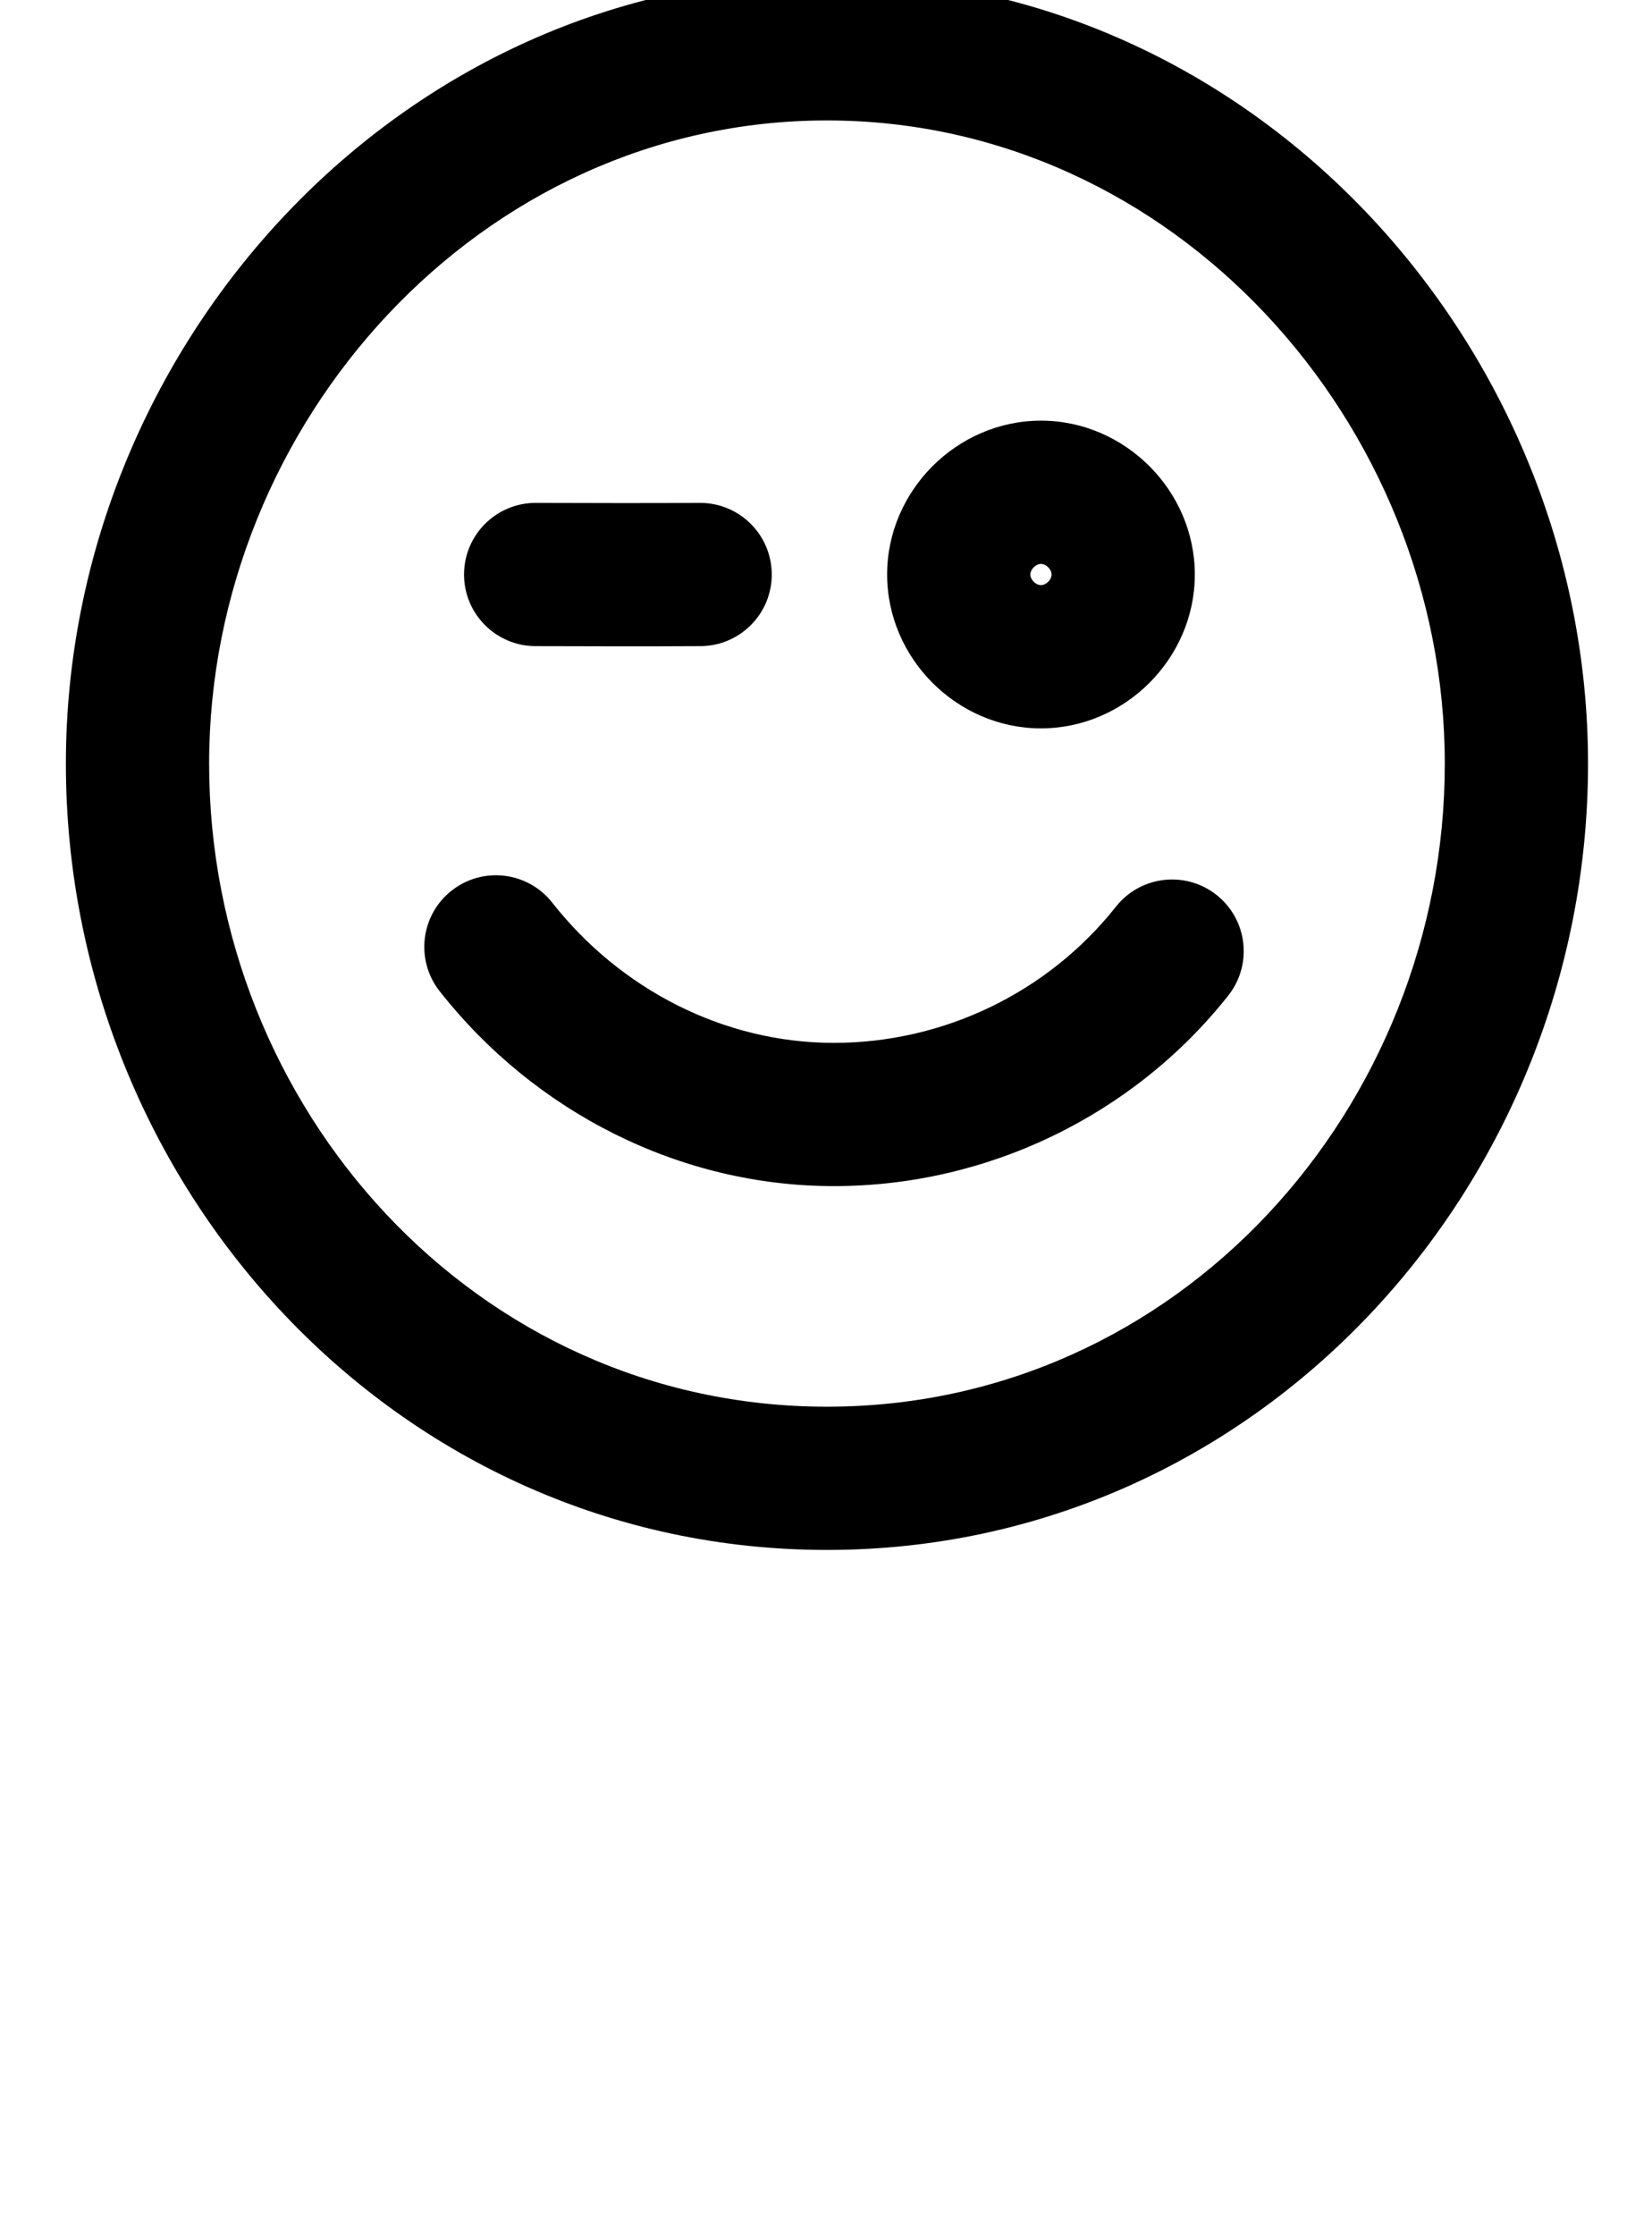 <?xml version="1.0" encoding="UTF-8"?>
<svg xmlns="http://www.w3.org/2000/svg" xmlns:inkscape="http://www.inkscape.org/namespaces/inkscape" xmlns:sodipodi="http://sodipodi.sourceforge.net/DTD/sodipodi-0.dtd" xmlns:svg="http://www.w3.org/2000/svg" version="1.1" viewBox="0 -370 865 1170">
    <sodipodi:namedview pagecolor="#ffffff" bordercolor="#666666" borderopacity="1.0" showgrid="true">
        <inkscape:grid id="grid№1" type="xygrid" dotted="false" enabled="true" visible="true" empspacing="10" />
        <sodipodi:guide id="baseline" position="0.00,370.00" orientation="0.00,1.00" />
    </sodipodi:namedview>
    <g id="glyph">
        <path d="M 280.379 -31.7C 280.379 -31.7 280.379 -31.7 280.379 -31.7C 309.193 -31.62 338.006 -31.529 366.819 -31.701C 387.53 -31.824 404.219 -48.713 404.095 -69.423C 403.972 -90.134 387.083 -106.823 366.373 -106.699C 337.778 -106.529 309.184 -106.62 280.589 -106.7C 259.878 -106.758 243.042 -90.015 242.984 -69.305C 242.926 -48.594 259.669 -31.758 280.379 -31.7ZM 584.315 104.702C 584.315 104.702 584.315 104.702 584.315 104.702C 548.687 149.719 494.005 176.015 436.624 176.015C 378.765 176.015 324.698 147.825 289.154 102.591C 276.358 86.307 252.783 83.479 236.498 96.275C 220.214 109.071 217.386 132.646 230.182 148.931C 230.182 148.931 230.182 148.931 230.182 148.931C 279.889 212.188 355.834 251.015 436.624 251.015C 516.83 251.015 593.336 214.158 643.125 151.246C 655.978 135.006 653.232 111.421 636.992 98.569C 620.752 85.716 597.167 88.462 584.315 104.702ZM 550.616 -69.2C 550.616 -66.484 547.776 -63.644 545.06 -63.644C 542.344 -63.644 539.504 -66.484 539.504 -69.2C 539.504 -71.916 542.344 -74.756 545.06 -74.756C 547.776 -74.756 550.616 -71.916 550.616 -69.2ZM 464.504 -69.2C 464.504 -25.26 501.12 11.356 545.06 11.356C 589 11.356 625.616 -25.26 625.616 -69.2C 625.616 -113.14 589 -149.756 545.06 -149.756C 501.12 -149.756 464.504 -113.14 464.504 -69.2ZM 756.504 29.842C 756.504 209.934 617.096 366.5 433 366.5C 248.903 366.5 109.499 209.934 109.499 29.842C 109.499 -148.119 251.09 -306.939 433 -306.939C 614.91 -306.939 756.504 -148.12 756.504 29.842ZM 34.499 29.842C 34.499 251.177 207.624 441.5 433 441.5C 658.376 441.5 831.504 251.178 831.504 29.842C 831.504 -189.364 656.198 -381.939 433 -381.939C 209.801 -381.939 34.499 -189.363 34.499 29.842Z" />
    </g>
</svg>

